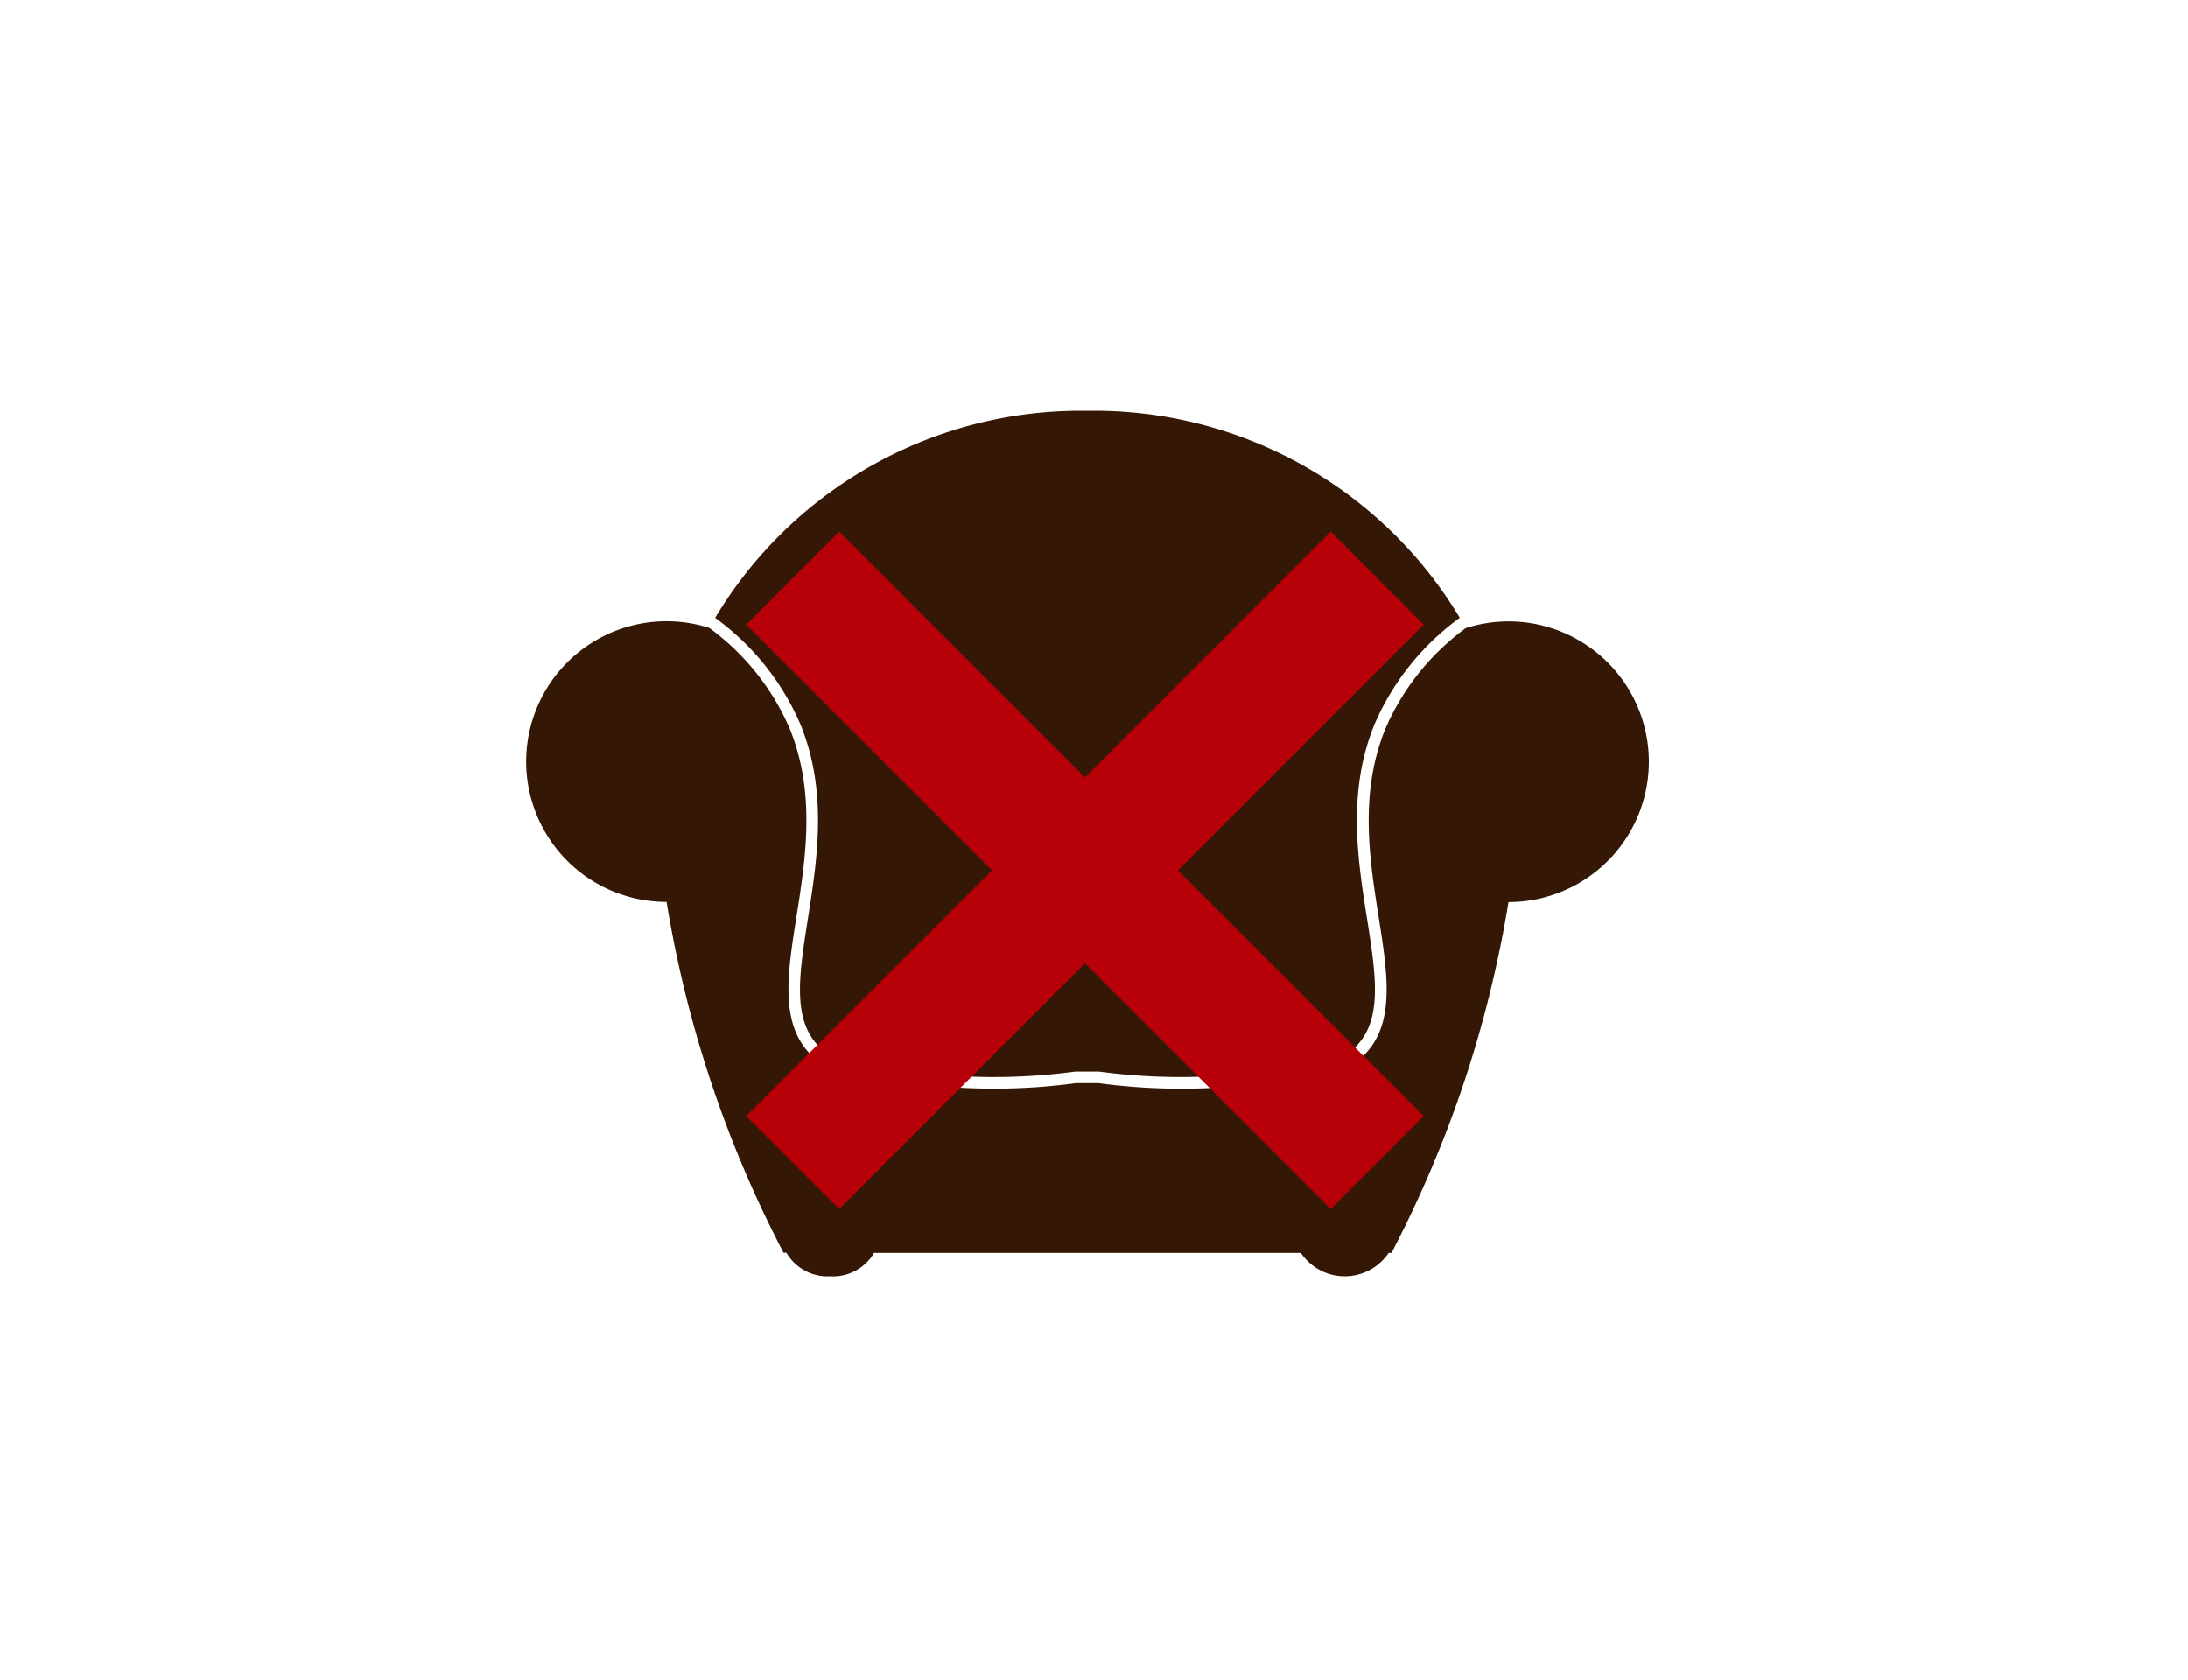 <svg xmlns="http://www.w3.org/2000/svg" xmlns:xlink="http://www.w3.org/1999/xlink" width="133.1" height="102.2" viewBox="0 0 133.1 102.2">
  <defs>
    <clipPath id="clip-path">
      <rect id="長方形_17515" data-name="長方形 17515" width="133.1" height="102.2" transform="translate(1588 1458)" fill="#fff" stroke="#707070" stroke-width="1"/>
    </clipPath>
    <clipPath id="clip-path-2">
      <rect id="長方形_17131" data-name="長方形 17131" width="68.304" height="52.651" fill="none"/>
    </clipPath>
  </defs>
  <g id="マスクグループ_60333" data-name="マスクグループ 60333" transform="translate(-1588 -1458)" clip-path="url(#clip-path)">
    <g id="グループ_61852" data-name="グループ 61852" transform="translate(1389 -353.625)">
      <g id="グループ_60628" data-name="グループ 60628" transform="translate(231 1836.625)">
        <g id="グループ_60627" data-name="グループ 60627" clip-path="url(#clip-path-2)">
          <path id="パス_32551" data-name="パス 32551" d="M30.534,19.077c1.669,4.1,1.023,8.2.452,11.816-.557,3.538-1,6.331.877,7.971.807.706,2.368.916,5.479,1.335a37.053,37.053,0,0,0,9.892,0l1.47,0a37.276,37.276,0,0,0,9.914,0c3.136-.422,4.7-.632,5.506-1.338,1.875-1.64,1.433-4.433.876-7.971-.571-3.614-1.217-7.711.452-11.816a15.633,15.633,0,0,1,5.191-6.485A25.937,25.937,0,0,0,47.993,0a25.938,25.938,0,0,0-22.65,12.592,15.633,15.633,0,0,1,5.191,6.485" transform="translate(-13.84)" fill="#341805"/>
          <path id="パス_32552" data-name="パス 32552" d="M59.767,28.216a8.531,8.531,0,0,0-2.6.408h0a14.9,14.9,0,0,0-4.893,6.13c-1.594,3.923-.963,7.915-.408,11.438.57,3.607,1.06,6.721-1.109,8.619-.97.846-2.6,1.066-5.853,1.5a37.793,37.793,0,0,1-10.082,0l-1.376,0a37.231,37.231,0,0,1-4.983.334,37.787,37.787,0,0,1-5.025-.336c-3.278-.442-4.91-.662-5.878-1.508-2.171-1.9-1.68-5.012-1.11-8.619.555-3.523,1.186-7.515-.409-11.438a14.9,14.9,0,0,0-4.892-6.13h0a8.538,8.538,0,1,0-2.6,16.669,70.637,70.637,0,0,0,7.115,21.345h.174A2.9,2.9,0,0,0,18.5,68.06a2.9,2.9,0,0,0,2.672-1.423H47.134a3.219,3.219,0,0,0,5.343,0h.174a70.705,70.705,0,0,0,4.269-9.961,70.692,70.692,0,0,0,2.846-11.384,8.538,8.538,0,1,0,0-17.076" transform="translate(0 -15.409)" fill="#341805"/>
        </g>
      </g>
      <line id="線_163" data-name="線 163" x2="35.559" y2="35.559" transform="translate(247.222 1846.799)" fill="none" stroke="#b80009" stroke-width="8"/>
      <line id="線_164" data-name="線 164" x1="35.559" y2="35.559" transform="translate(247.222 1846.799)" fill="none" stroke="#b80009" stroke-width="8"/>
    </g>
  </g>
</svg>
